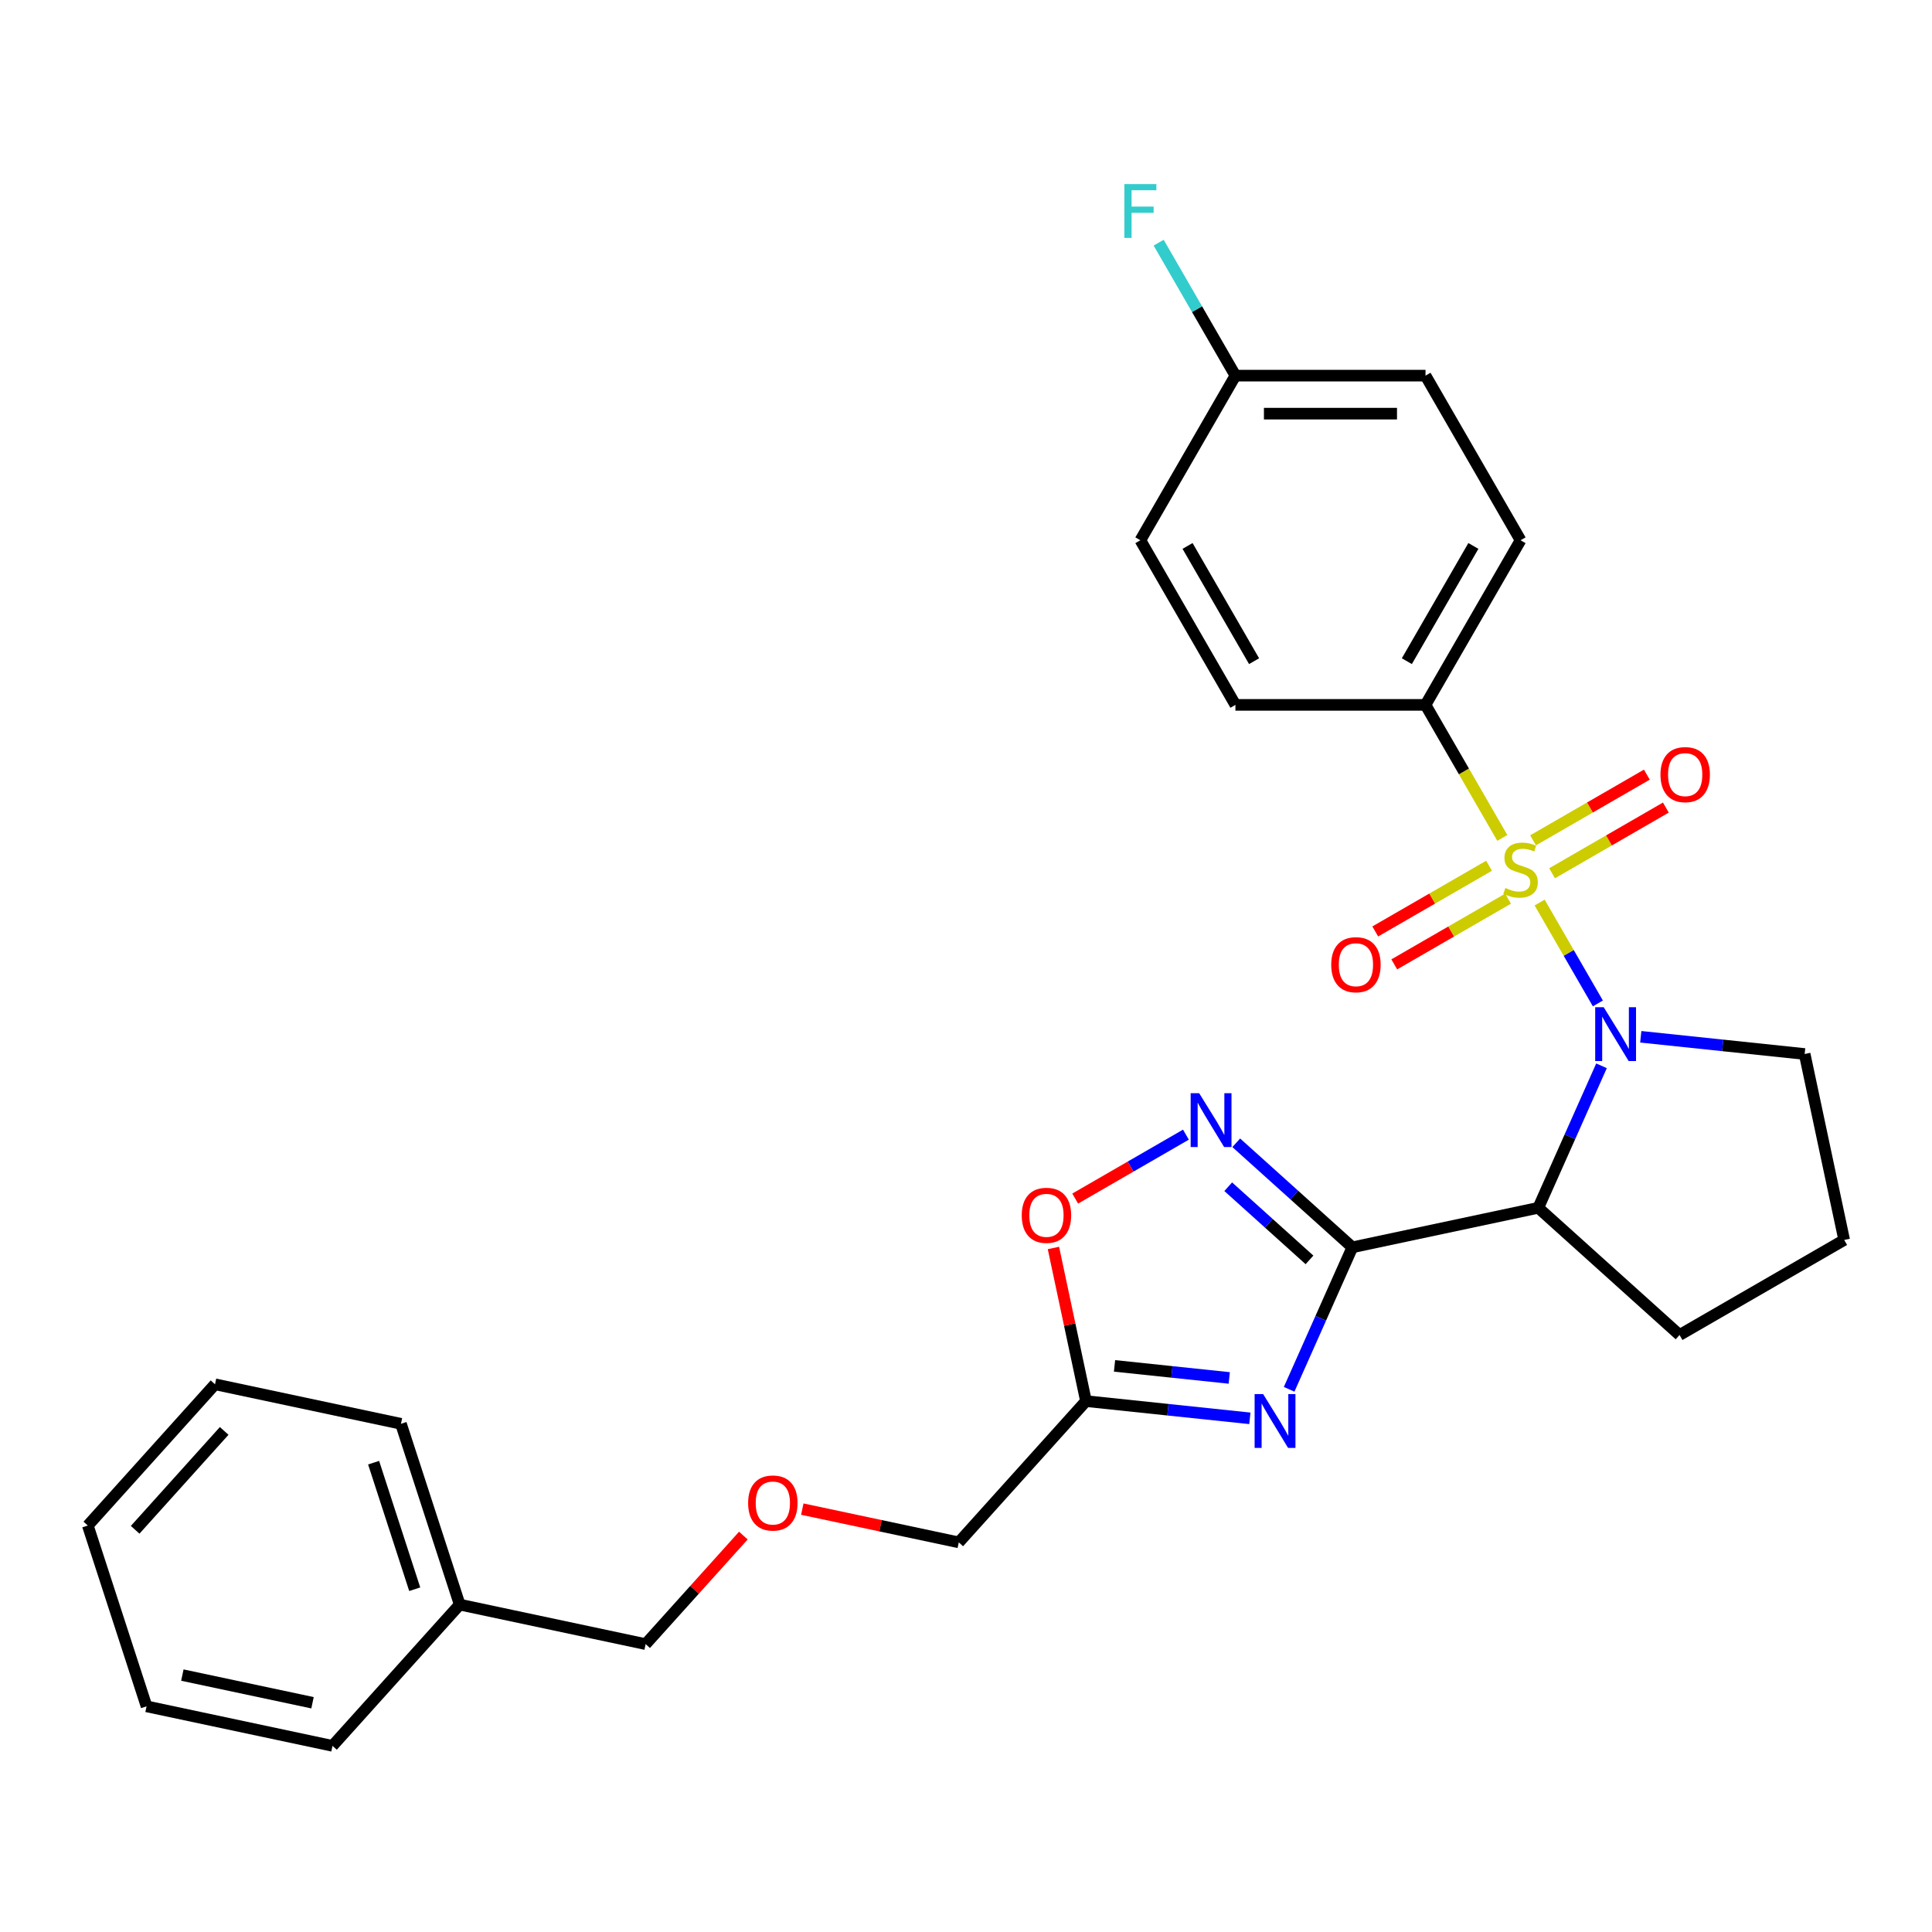 <?xml version='1.0' encoding='iso-8859-1'?>
<svg version='1.1' baseProfile='full'
              xmlns='http://www.w3.org/2000/svg'
                      xmlns:rdkit='http://www.rdkit.org/xml'
                      xmlns:xlink='http://www.w3.org/1999/xlink'
                  xml:space='preserve'
width='1000px' height='1000px' viewBox='0 0 1000 1000'>
<!-- END OF HEADER -->
<rect style='opacity:1.0;fill:#FFFFFF;stroke:none' width='1000' height='1000' x='0' y='0'> </rect>
<path class='bond-0' d='M 796.912,467.158 L 811.984,493.263' style='fill:none;fill-rule:evenodd;stroke:#CCCC00;stroke-width:6px;stroke-linecap:butt;stroke-linejoin:miter;stroke-opacity:1' />
<path class='bond-0' d='M 811.984,493.263 L 827.056,519.369' style='fill:none;fill-rule:evenodd;stroke:#0000FF;stroke-width:6px;stroke-linecap:butt;stroke-linejoin:miter;stroke-opacity:1' />
<path class='bond-7' d='M 777.597,433.704 L 757.72,399.275' style='fill:none;fill-rule:evenodd;stroke:#CCCC00;stroke-width:6px;stroke-linecap:butt;stroke-linejoin:miter;stroke-opacity:1' />
<path class='bond-7' d='M 757.72,399.275 L 737.842,364.847' style='fill:none;fill-rule:evenodd;stroke:#000000;stroke-width:6px;stroke-linecap:butt;stroke-linejoin:miter;stroke-opacity:1' />
<path class='bond-8' d='M 770.725,448.114 L 741.278,465.116' style='fill:none;fill-rule:evenodd;stroke:#CCCC00;stroke-width:6px;stroke-linecap:butt;stroke-linejoin:miter;stroke-opacity:1' />
<path class='bond-8' d='M 741.278,465.116 L 711.831,482.117' style='fill:none;fill-rule:evenodd;stroke:#FF0000;stroke-width:6px;stroke-linecap:butt;stroke-linejoin:miter;stroke-opacity:1' />
<path class='bond-8' d='M 780.564,465.156 L 751.117,482.158' style='fill:none;fill-rule:evenodd;stroke:#CCCC00;stroke-width:6px;stroke-linecap:butt;stroke-linejoin:miter;stroke-opacity:1' />
<path class='bond-8' d='M 751.117,482.158 L 721.67,499.159' style='fill:none;fill-rule:evenodd;stroke:#FF0000;stroke-width:6px;stroke-linecap:butt;stroke-linejoin:miter;stroke-opacity:1' />
<path class='bond-9' d='M 803.352,452 L 832.799,434.998' style='fill:none;fill-rule:evenodd;stroke:#CCCC00;stroke-width:6px;stroke-linecap:butt;stroke-linejoin:miter;stroke-opacity:1' />
<path class='bond-9' d='M 832.799,434.998 L 862.247,417.997' style='fill:none;fill-rule:evenodd;stroke:#FF0000;stroke-width:6px;stroke-linecap:butt;stroke-linejoin:miter;stroke-opacity:1' />
<path class='bond-9' d='M 793.513,434.958 L 822.96,417.956' style='fill:none;fill-rule:evenodd;stroke:#CCCC00;stroke-width:6px;stroke-linecap:butt;stroke-linejoin:miter;stroke-opacity:1' />
<path class='bond-9' d='M 822.96,417.956 L 852.408,400.955' style='fill:none;fill-rule:evenodd;stroke:#FF0000;stroke-width:6px;stroke-linecap:butt;stroke-linejoin:miter;stroke-opacity:1' />
<path class='bond-3' d='M 828.937,551.66 L 812.576,588.407' style='fill:none;fill-rule:evenodd;stroke:#0000FF;stroke-width:6px;stroke-linecap:butt;stroke-linejoin:miter;stroke-opacity:1' />
<path class='bond-3' d='M 812.576,588.407 L 796.215,625.154' style='fill:none;fill-rule:evenodd;stroke:#000000;stroke-width:6px;stroke-linecap:butt;stroke-linejoin:miter;stroke-opacity:1' />
<path class='bond-12' d='M 849.262,536.637 L 891.675,541.094' style='fill:none;fill-rule:evenodd;stroke:#0000FF;stroke-width:6px;stroke-linecap:butt;stroke-linejoin:miter;stroke-opacity:1' />
<path class='bond-12' d='M 891.675,541.094 L 934.088,545.552' style='fill:none;fill-rule:evenodd;stroke:#000000;stroke-width:6px;stroke-linecap:butt;stroke-linejoin:miter;stroke-opacity:1' />
<path class='bond-1' d='M 699.973,645.61 L 796.215,625.154' style='fill:none;fill-rule:evenodd;stroke:#000000;stroke-width:6px;stroke-linecap:butt;stroke-linejoin:miter;stroke-opacity:1' />
<path class='bond-2' d='M 699.973,645.61 L 683.612,682.357' style='fill:none;fill-rule:evenodd;stroke:#000000;stroke-width:6px;stroke-linecap:butt;stroke-linejoin:miter;stroke-opacity:1' />
<path class='bond-2' d='M 683.612,682.357 L 667.251,719.104' style='fill:none;fill-rule:evenodd;stroke:#0000FF;stroke-width:6px;stroke-linecap:butt;stroke-linejoin:miter;stroke-opacity:1' />
<path class='bond-4' d='M 699.973,645.61 L 669.926,618.557' style='fill:none;fill-rule:evenodd;stroke:#000000;stroke-width:6px;stroke-linecap:butt;stroke-linejoin:miter;stroke-opacity:1' />
<path class='bond-4' d='M 669.926,618.557 L 639.88,591.503' style='fill:none;fill-rule:evenodd;stroke:#0000FF;stroke-width:6px;stroke-linecap:butt;stroke-linejoin:miter;stroke-opacity:1' />
<path class='bond-4' d='M 677.791,652.118 L 656.759,633.181' style='fill:none;fill-rule:evenodd;stroke:#000000;stroke-width:6px;stroke-linecap:butt;stroke-linejoin:miter;stroke-opacity:1' />
<path class='bond-4' d='M 656.759,633.181 L 635.726,614.243' style='fill:none;fill-rule:evenodd;stroke:#0000FF;stroke-width:6px;stroke-linecap:butt;stroke-linejoin:miter;stroke-opacity:1' />
<path class='bond-5' d='M 646.926,734.127 L 604.512,729.67' style='fill:none;fill-rule:evenodd;stroke:#0000FF;stroke-width:6px;stroke-linecap:butt;stroke-linejoin:miter;stroke-opacity:1' />
<path class='bond-5' d='M 604.512,729.67 L 562.099,725.212' style='fill:none;fill-rule:evenodd;stroke:#000000;stroke-width:6px;stroke-linecap:butt;stroke-linejoin:miter;stroke-opacity:1' />
<path class='bond-5' d='M 636.259,713.219 L 606.569,710.099' style='fill:none;fill-rule:evenodd;stroke:#0000FF;stroke-width:6px;stroke-linecap:butt;stroke-linejoin:miter;stroke-opacity:1' />
<path class='bond-5' d='M 606.569,710.099 L 576.88,706.978' style='fill:none;fill-rule:evenodd;stroke:#000000;stroke-width:6px;stroke-linecap:butt;stroke-linejoin:miter;stroke-opacity:1' />
<path class='bond-13' d='M 796.215,625.154 L 869.335,690.991' style='fill:none;fill-rule:evenodd;stroke:#000000;stroke-width:6px;stroke-linecap:butt;stroke-linejoin:miter;stroke-opacity:1' />
<path class='bond-6' d='M 613.826,587.294 L 585.171,603.838' style='fill:none;fill-rule:evenodd;stroke:#0000FF;stroke-width:6px;stroke-linecap:butt;stroke-linejoin:miter;stroke-opacity:1' />
<path class='bond-6' d='M 585.171,603.838 L 556.517,620.381' style='fill:none;fill-rule:evenodd;stroke:#FF0000;stroke-width:6px;stroke-linecap:butt;stroke-linejoin:miter;stroke-opacity:1' />
<path class='bond-16' d='M 562.099,725.212 L 496.262,798.332' style='fill:none;fill-rule:evenodd;stroke:#000000;stroke-width:6px;stroke-linecap:butt;stroke-linejoin:miter;stroke-opacity:1' />
<path class='bond-30' d='M 562.099,725.212 L 553.676,685.582' style='fill:none;fill-rule:evenodd;stroke:#000000;stroke-width:6px;stroke-linecap:butt;stroke-linejoin:miter;stroke-opacity:1' />
<path class='bond-30' d='M 553.676,685.582 L 545.252,645.952' style='fill:none;fill-rule:evenodd;stroke:#FF0000;stroke-width:6px;stroke-linecap:butt;stroke-linejoin:miter;stroke-opacity:1' />
<path class='bond-10' d='M 737.842,364.847 L 787.039,279.636' style='fill:none;fill-rule:evenodd;stroke:#000000;stroke-width:6px;stroke-linecap:butt;stroke-linejoin:miter;stroke-opacity:1' />
<path class='bond-10' d='M 728.18,342.226 L 762.617,282.578' style='fill:none;fill-rule:evenodd;stroke:#000000;stroke-width:6px;stroke-linecap:butt;stroke-linejoin:miter;stroke-opacity:1' />
<path class='bond-11' d='M 737.842,364.847 L 639.45,364.847' style='fill:none;fill-rule:evenodd;stroke:#000000;stroke-width:6px;stroke-linecap:butt;stroke-linejoin:miter;stroke-opacity:1' />
<path class='bond-18' d='M 787.039,279.636 L 737.842,194.426' style='fill:none;fill-rule:evenodd;stroke:#000000;stroke-width:6px;stroke-linecap:butt;stroke-linejoin:miter;stroke-opacity:1' />
<path class='bond-17' d='M 639.45,364.847 L 590.254,279.636' style='fill:none;fill-rule:evenodd;stroke:#000000;stroke-width:6px;stroke-linecap:butt;stroke-linejoin:miter;stroke-opacity:1' />
<path class='bond-17' d='M 649.112,342.226 L 614.675,282.578' style='fill:none;fill-rule:evenodd;stroke:#000000;stroke-width:6px;stroke-linecap:butt;stroke-linejoin:miter;stroke-opacity:1' />
<path class='bond-21' d='M 934.088,545.552 L 954.545,641.795' style='fill:none;fill-rule:evenodd;stroke:#000000;stroke-width:6px;stroke-linecap:butt;stroke-linejoin:miter;stroke-opacity:1' />
<path class='bond-29' d='M 869.335,690.991 L 954.545,641.795' style='fill:none;fill-rule:evenodd;stroke:#000000;stroke-width:6px;stroke-linecap:butt;stroke-linejoin:miter;stroke-opacity:1' />
<path class='bond-14' d='M 639.45,194.426 L 590.254,279.636' style='fill:none;fill-rule:evenodd;stroke:#000000;stroke-width:6px;stroke-linecap:butt;stroke-linejoin:miter;stroke-opacity:1' />
<path class='bond-19' d='M 639.45,194.426 L 619.584,160.017' style='fill:none;fill-rule:evenodd;stroke:#000000;stroke-width:6px;stroke-linecap:butt;stroke-linejoin:miter;stroke-opacity:1' />
<path class='bond-19' d='M 619.584,160.017 L 599.718,125.607' style='fill:none;fill-rule:evenodd;stroke:#33CCCC;stroke-width:6px;stroke-linecap:butt;stroke-linejoin:miter;stroke-opacity:1' />
<path class='bond-28' d='M 639.45,194.426 L 737.842,194.426' style='fill:none;fill-rule:evenodd;stroke:#000000;stroke-width:6px;stroke-linecap:butt;stroke-linejoin:miter;stroke-opacity:1' />
<path class='bond-28' d='M 654.209,214.104 L 723.084,214.104' style='fill:none;fill-rule:evenodd;stroke:#000000;stroke-width:6px;stroke-linecap:butt;stroke-linejoin:miter;stroke-opacity:1' />
<path class='bond-15' d='M 415.27,781.116 L 455.766,789.724' style='fill:none;fill-rule:evenodd;stroke:#FF0000;stroke-width:6px;stroke-linecap:butt;stroke-linejoin:miter;stroke-opacity:1' />
<path class='bond-15' d='M 455.766,789.724 L 496.262,798.332' style='fill:none;fill-rule:evenodd;stroke:#000000;stroke-width:6px;stroke-linecap:butt;stroke-linejoin:miter;stroke-opacity:1' />
<path class='bond-22' d='M 384.768,794.812 L 359.475,822.904' style='fill:none;fill-rule:evenodd;stroke:#FF0000;stroke-width:6px;stroke-linecap:butt;stroke-linejoin:miter;stroke-opacity:1' />
<path class='bond-22' d='M 359.475,822.904 L 334.182,850.995' style='fill:none;fill-rule:evenodd;stroke:#000000;stroke-width:6px;stroke-linecap:butt;stroke-linejoin:miter;stroke-opacity:1' />
<path class='bond-20' d='M 237.939,830.538 L 334.182,850.995' style='fill:none;fill-rule:evenodd;stroke:#000000;stroke-width:6px;stroke-linecap:butt;stroke-linejoin:miter;stroke-opacity:1' />
<path class='bond-23' d='M 237.939,830.538 L 207.534,736.961' style='fill:none;fill-rule:evenodd;stroke:#000000;stroke-width:6px;stroke-linecap:butt;stroke-linejoin:miter;stroke-opacity:1' />
<path class='bond-23' d='M 214.663,822.582 L 193.38,757.078' style='fill:none;fill-rule:evenodd;stroke:#000000;stroke-width:6px;stroke-linecap:butt;stroke-linejoin:miter;stroke-opacity:1' />
<path class='bond-24' d='M 237.939,830.538 L 172.102,903.658' style='fill:none;fill-rule:evenodd;stroke:#000000;stroke-width:6px;stroke-linecap:butt;stroke-linejoin:miter;stroke-opacity:1' />
<path class='bond-26' d='M 207.534,736.961 L 111.292,716.504' style='fill:none;fill-rule:evenodd;stroke:#000000;stroke-width:6px;stroke-linecap:butt;stroke-linejoin:miter;stroke-opacity:1' />
<path class='bond-25' d='M 172.102,903.658 L 75.859,883.201' style='fill:none;fill-rule:evenodd;stroke:#000000;stroke-width:6px;stroke-linecap:butt;stroke-linejoin:miter;stroke-opacity:1' />
<path class='bond-25' d='M 161.757,881.341 L 94.387,867.021' style='fill:none;fill-rule:evenodd;stroke:#000000;stroke-width:6px;stroke-linecap:butt;stroke-linejoin:miter;stroke-opacity:1' />
<path class='bond-27' d='M 75.859,883.201 L 45.455,789.624' style='fill:none;fill-rule:evenodd;stroke:#000000;stroke-width:6px;stroke-linecap:butt;stroke-linejoin:miter;stroke-opacity:1' />
<path class='bond-31' d='M 111.292,716.504 L 45.455,789.624' style='fill:none;fill-rule:evenodd;stroke:#000000;stroke-width:6px;stroke-linecap:butt;stroke-linejoin:miter;stroke-opacity:1' />
<path class='bond-31' d='M 116.04,740.639 L 69.954,791.823' style='fill:none;fill-rule:evenodd;stroke:#000000;stroke-width:6px;stroke-linecap:butt;stroke-linejoin:miter;stroke-opacity:1' />
<path  class='atom-0' d='M 779.167 459.621
Q 779.482 459.739, 780.781 460.29
Q 782.08 460.841, 783.497 461.195
Q 784.953 461.51, 786.37 461.51
Q 789.007 461.51, 790.541 460.25
Q 792.076 458.952, 792.076 456.708
Q 792.076 455.173, 791.289 454.229
Q 790.541 453.284, 789.361 452.773
Q 788.18 452.261, 786.212 451.671
Q 783.733 450.923, 782.237 450.214
Q 780.781 449.506, 779.718 448.01
Q 778.695 446.515, 778.695 443.996
Q 778.695 440.493, 781.056 438.329
Q 783.457 436.164, 788.18 436.164
Q 791.407 436.164, 795.067 437.699
L 794.162 440.729
Q 790.817 439.352, 788.298 439.352
Q 785.582 439.352, 784.087 440.493
Q 782.591 441.595, 782.631 443.524
Q 782.631 445.019, 783.378 445.924
Q 784.166 446.83, 785.268 447.341
Q 786.409 447.853, 788.298 448.443
Q 790.817 449.23, 792.313 450.018
Q 793.808 450.805, 794.871 452.418
Q 795.973 453.993, 795.973 456.708
Q 795.973 460.565, 793.375 462.651
Q 790.817 464.698, 786.527 464.698
Q 784.048 464.698, 782.158 464.147
Q 780.309 463.635, 778.105 462.73
L 779.167 459.621
' fill='#CCCC00'/>
<path  class='atom-1' d='M 830.076 521.335
L 839.206 536.094
Q 840.112 537.55, 841.568 540.187
Q 843.024 542.824, 843.103 542.981
L 843.103 521.335
L 846.802 521.335
L 846.802 549.2
L 842.985 549.2
L 833.185 533.063
Q 832.043 531.174, 830.823 529.01
Q 829.643 526.845, 829.288 526.176
L 829.288 549.2
L 825.668 549.2
L 825.668 521.335
L 830.076 521.335
' fill='#0000FF'/>
<path  class='atom-3' d='M 653.793 721.564
L 662.924 736.323
Q 663.829 737.779, 665.286 740.416
Q 666.742 743.053, 666.821 743.211
L 666.821 721.564
L 670.52 721.564
L 670.52 749.429
L 666.703 749.429
L 656.903 733.293
Q 655.761 731.403, 654.541 729.239
Q 653.36 727.074, 653.006 726.405
L 653.006 749.429
L 649.385 749.429
L 649.385 721.564
L 653.793 721.564
' fill='#0000FF'/>
<path  class='atom-5' d='M 620.693 565.841
L 629.824 580.599
Q 630.729 582.056, 632.186 584.693
Q 633.642 587.33, 633.721 587.487
L 633.721 565.841
L 637.42 565.841
L 637.42 593.705
L 633.602 593.705
L 623.803 577.569
Q 622.661 575.68, 621.441 573.515
Q 620.26 571.351, 619.906 570.682
L 619.906 593.705
L 616.285 593.705
L 616.285 565.841
L 620.693 565.841
' fill='#0000FF'/>
<path  class='atom-7' d='M 528.851 629.048
Q 528.851 622.357, 532.157 618.618
Q 535.463 614.879, 541.642 614.879
Q 547.821 614.879, 551.127 618.618
Q 554.433 622.357, 554.433 629.048
Q 554.433 635.817, 551.088 639.674
Q 547.743 643.492, 541.642 643.492
Q 535.503 643.492, 532.157 639.674
Q 528.851 635.857, 528.851 629.048
M 541.642 640.343
Q 545.893 640.343, 548.176 637.51
Q 550.498 634.637, 550.498 629.048
Q 550.498 623.577, 548.176 620.822
Q 545.893 618.028, 541.642 618.028
Q 537.392 618.028, 535.07 620.783
Q 532.787 623.538, 532.787 629.048
Q 532.787 634.676, 535.07 637.51
Q 537.392 640.343, 541.642 640.343
' fill='#FF0000'/>
<path  class='atom-9' d='M 689.037 499.332
Q 689.037 492.641, 692.343 488.902
Q 695.649 485.163, 701.828 485.163
Q 708.007 485.163, 711.313 488.902
Q 714.619 492.641, 714.619 499.332
Q 714.619 506.101, 711.274 509.958
Q 707.929 513.776, 701.828 513.776
Q 695.689 513.776, 692.343 509.958
Q 689.037 506.141, 689.037 499.332
M 701.828 510.627
Q 706.079 510.627, 708.361 507.794
Q 710.684 504.921, 710.684 499.332
Q 710.684 493.861, 708.361 491.106
Q 706.079 488.312, 701.828 488.312
Q 697.578 488.312, 695.256 491.067
Q 692.973 493.822, 692.973 499.332
Q 692.973 504.96, 695.256 507.794
Q 697.578 510.627, 701.828 510.627
' fill='#FF0000'/>
<path  class='atom-10' d='M 859.458 400.939
Q 859.458 394.249, 862.764 390.51
Q 866.07 386.771, 872.249 386.771
Q 878.428 386.771, 881.734 390.51
Q 885.04 394.249, 885.04 400.939
Q 885.04 407.709, 881.695 411.566
Q 878.349 415.383, 872.249 415.383
Q 866.109 415.383, 862.764 411.566
Q 859.458 407.748, 859.458 400.939
M 872.249 412.235
Q 876.5 412.235, 878.782 409.401
Q 881.104 406.528, 881.104 400.939
Q 881.104 395.469, 878.782 392.714
Q 876.5 389.919, 872.249 389.919
Q 867.999 389.919, 865.676 392.674
Q 863.394 395.429, 863.394 400.939
Q 863.394 406.567, 865.676 409.401
Q 867.999 412.235, 872.249 412.235
' fill='#FF0000'/>
<path  class='atom-16' d='M 387.228 777.953
Q 387.228 771.263, 390.534 767.524
Q 393.84 763.785, 400.019 763.785
Q 406.198 763.785, 409.504 767.524
Q 412.81 771.263, 412.81 777.953
Q 412.81 784.723, 409.465 788.58
Q 406.12 792.397, 400.019 792.397
Q 393.88 792.397, 390.534 788.58
Q 387.228 784.762, 387.228 777.953
M 400.019 789.249
Q 404.27 789.249, 406.553 786.415
Q 408.875 783.542, 408.875 777.953
Q 408.875 772.483, 406.553 769.728
Q 404.27 766.933, 400.019 766.933
Q 395.769 766.933, 393.447 769.688
Q 391.164 772.443, 391.164 777.953
Q 391.164 783.581, 393.447 786.415
Q 395.769 789.249, 400.019 789.249
' fill='#FF0000'/>
<path  class='atom-20' d='M 581.969 95.283
L 598.538 95.283
L 598.538 98.471
L 585.708 98.471
L 585.708 106.932
L 597.121 106.932
L 597.121 110.16
L 585.708 110.16
L 585.708 123.148
L 581.969 123.148
L 581.969 95.283
' fill='#33CCCC'/>
</svg>
